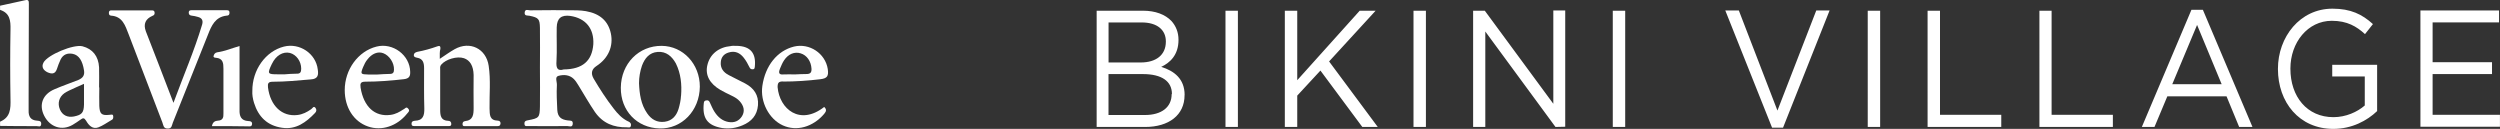 <?xml version="1.0" encoding="UTF-8"?>
<svg id="Layer_1" data-name="Layer 1" xmlns="http://www.w3.org/2000/svg" viewBox="0 0 441.07 22.73">
  <rect x="0" y="0" width="441.07" height="22.73" fill="#333333" stroke="none"/>
  <defs>
    <style>
      .cls-1 {
        fill: #fff;
        stroke-width: 0px;
      }
    </style>
  </defs>
  <path class="cls-1" d="m208.99,16.75v.04c0,3.51-2.76,5.61-6.97,5.61h-8.54V1.89h8.17c2.19,0,3.92.66,5.03,1.82.78.87,1.24,1.98,1.24,3.3v.04c0,2.68-1.53,4.04-3.05,4.75,2.27.7,4.13,2.1,4.13,4.95Zm-3.3-9.41v-.04c0-2.02-1.53-3.34-4.25-3.34h-5.86v7.06h5.69c2.64,0,4.42-1.28,4.42-3.67Zm1.07,9.24c0-2.23-1.77-3.51-5.12-3.51h-6.07v7.22h6.44c2.89,0,4.7-1.36,4.7-3.67.04,0,.04-.04.04-.04Zm9.45,5.82V1.89h2.19v20.51h-2.19Zm26.86,0h-2.72l-7.39-9.95-4.09,4.42v5.53h-2.19V1.89h2.19v12.26l11.02-12.26h2.81l-8.21,8.95,8.58,11.55Zm6.31,0V1.89h2.19v20.51h-2.19Zm25.05,0l-12.38-16.84v16.84h-2.15V1.89h2.06l12.09,16.42V1.85h2.1v20.51s-1.73.04-1.73.04Zm10.11,0V1.89h2.19v20.51h-2.19Zm30.04.12h-1.94l-8.25-20.67h2.39l6.81,17.66,6.85-17.66h2.35s-8.21,20.67-8.21,20.67Zm14.94-.12V1.89h2.19v20.51h-2.19Zm10.56,0V1.89h2.19v18.36h10.81v2.15h-13Zm19.73,0V1.89h2.15v18.36h10.81v2.15h-12.96Zm35.24,0l-2.23-5.41h-10.44l-2.27,5.41h-2.23l8.75-20.67h2.02l8.75,20.67h-2.35Zm-7.43-17.99l-4.37,10.44h8.71l-4.33-10.44Zm23.85,9.08v-2.06h7.92v8.17c-1.77,1.69-4.46,3.14-7.72,3.14-6.02,0-9.78-4.7-9.78-10.56v-.04c0-5.61,3.88-10.61,9.62-10.61,3.22,0,5.24.99,7.14,2.72l-1.4,1.77c-1.49-1.36-3.14-2.35-5.86-2.35-4.25,0-7.3,3.84-7.3,8.42v.04c0,4.91,2.93,8.54,7.59,8.54,2.19,0,4.21-.91,5.53-2.06v-5.12h-5.74Zm29.59,6.77v2.1h-14.03V1.85h13.87v2.1h-11.72v7.02h10.48v2.1h-10.48v7.18h11.88Z"/>
  <g>
    <path class="cls-1" d="m0,1.01C1.48.68,2.91.38,4.39.05c.7-.18.7.15.7.7,0,5.38-.04,10.77-.04,16.19v2.54c-.04,1.03.33,1.73,1.48,1.81.33.04.77,0,.74.59-.04.63-.52.37-.81.37-2.14,0-4.31,0-6.45-.04v-.74c1.84-.77,1.88-2.29,1.84-3.98-.07-4.09-.07-8.19,0-12.28.04-1.59-.11-2.91-1.84-3.47v-.74Z"/>
    <path class="cls-1" d="m30.61,18.13c1.77-4.83,3.69-9.22,5.05-13.79.22-.74-.04-1.18-.77-1.36-.37-.11-.7-.18-1.07-.22-.33-.04-.52-.18-.52-.52,0-.41.26-.44.55-.44h6.09c.33,0,.55.04.55.44,0,.37-.15.52-.52.52-1.99.22-2.66,1.77-3.28,3.36-2.07,5.16-4.13,10.36-6.2,15.53-.18.44-.15,1.07-.92,1.03-.77,0-.74-.63-.92-1.07-1.99-5.2-3.98-10.4-5.97-15.6-.59-1.51-1.07-3.13-3.1-3.25-.33-.04-.37-.26-.37-.52,0-.3.18-.41.44-.41h7.19c.3,0,.44.15.44.44,0,.26-.07.41-.37.52q-1.88.81-1.18,2.73c1.59,4.06,3.17,8.19,4.87,12.61Z"/>
    <path class="cls-1" d="m77.59,10.38c1-.66,1.77-1.22,2.62-1.7,2.69-1.51,5.57-.11,6.01,2.95.37,2.51.11,5.02.15,7.52.04,1.07-.04,2.1,1.48,2.14.3,0,.52.22.44.59-.04.33-.3.37-.52.37h-5.61c-.22,0-.52.07-.55-.29-.04-.33.11-.55.44-.59,1.44-.15,1.51-1.18,1.51-2.32-.04-1.95,0-3.91,0-5.83-.04-1.59-.63-2.58-1.7-2.95-1.22-.41-3.21.18-4.02,1.14-.26.3-.18.59-.18.92v7.04c0,1,.11,1.92,1.44,1.95.3,0,.52.18.52.55,0,.44-.37.37-.63.37h-5.83c-.3,0-.55,0-.55-.41s.26-.48.55-.52c1.51-.04,1.73-.96,1.7-2.21-.07-2.36-.04-4.72-.04-7.04,0-.92-.15-1.7-1.25-1.88-.26-.04-.63-.15-.55-.52.04-.33.33-.44.63-.52,1.18-.22,2.36-.55,3.5-.96.44-.18.59,0,.55.44-.15.48-.11,1-.11,1.73Z"/>
    <path class="cls-1" d="m129.78,8.09h.26c2.36.07,3.39,1.29,3.13,3.69-.04.22-.04.41-.29.44-.29.04-.52-.04-.66-.37-.29-.59-.59-1.14-1-1.66-.66-.85-1.55-1.29-2.69-.92-.85.26-1.29.85-1.36,1.66-.11,1.11.48,1.84,1.4,2.32.96.52,1.95.96,2.91,1.48,1.51.81,2.4,2.03,2.25,3.84-.15,1.77-1.14,2.88-2.73,3.54-1.14.48-2.32.66-3.58.48-2.62-.44-3.54-1.73-3.25-4.39.04-.3.11-.44.41-.48.33-.07.52.04.66.37.26.55.48,1.11.81,1.62.59.92,1.37,1.62,2.47,1.81,1.03.18,1.84-.15,2.4-1.03.55-.92.29-1.81-.37-2.58-.41-.48-.92-.77-1.47-1.03-.66-.33-1.33-.63-1.96-1-1.95-1.14-2.73-2.66-2.32-4.39.44-1.92,1.99-3.17,4.13-3.36.26-.07.55-.04.85-.04Z"/>
    <path class="cls-1" d="m37.39,22.25c.15-.81.63-.92,1.03-.96.89-.04,1.03-.55,1-1.29v-7.89c0-.96-.07-1.81-1.33-1.92-.15,0-.48-.04-.41-.3.07-.33.26-.59.63-.66,1.33-.18,2.54-.7,3.95-1.11v11.25c-.04,1.11.26,1.92,1.55,1.99.26,0,.7.04.66.52-.04.52-.44.41-.74.41-2.07-.04-4.17-.04-6.34-.04Z"/>
    <path class="cls-1" d="m110.86,21.44c-1.11-.52-1.88-1.36-2.62-2.32-1.29-1.66-2.43-3.43-3.5-5.24q-.81-1.4.52-2.25c2.07-1.36,2.99-3.47,2.51-5.75-.48-2.18-1.92-3.47-4.39-3.91-.52-.07-1.03-.15-1.59-.15-2.77-.04-5.53-.04-8.26,0-.33,0-.89-.3-.96.37-.07.66.48.52.85.59,1.59.33,1.81.55,1.84,2.14.04,2.36,0,4.72,0,7.04s.04,4.54,0,6.82c-.04,1.95-.15,2.07-2.07,2.43-.41.07-.7.15-.66.66.04.55.48.33.74.37,2.29,0,4.54.04,6.82,0,.33,0,.89.3.96-.37.07-.74-.52-.55-.92-.63-1.11-.15-1.73-.59-1.81-1.84-.07-1.48-.15-2.91-.07-4.39.04-.55-.41-1.44.26-1.62.92-.26,1.95-.22,2.73.55.33.33.59.77.85,1.18.96,1.55,1.84,3.13,2.88,4.65,1.4,1.99,3.32,2.73,5.64,2.69.26,0,.59.15.7-.26.07-.37-.07-.59-.44-.77Zm-11.43-9.18c-1.14.33-1.33-.33-1.25-1.48.11-1.99,0-3.95.04-5.94.04-1.62.81-2.25,2.4-2.03,2.73.41,4.2,2.25,4.06,4.98-.22,2.95-1.88,4.43-5.24,4.46Z"/>
    <path class="cls-1" d="m116.76,8.09c-4.06-.04-7.19,3.13-7.23,7.38-.04,4.06,2.84,7.08,6.82,7.19,3.95.11,7.08-3.13,7.12-7.38,0-3.98-2.95-7.15-6.71-7.19Zm3.39,8.78c-.04.81-.22,1.62-.44,2.36-.37,1.18-1.11,2.07-2.43,2.25-1.36.18-2.36-.41-3.1-1.48-1.11-1.59-1.36-3.43-1.44-5.31,0-1.07.18-2.1.52-3.1.48-1.29,1.29-2.32,2.77-2.43,1.51-.11,2.51.77,3.21,2.03.88,1.77,1.07,3.72.92,5.68Z"/>
    <path class="cls-1" d="m19.95,20.37c-.07-.26-.41-.11-.66-.11-1.36.15-1.7-.15-1.77-1.55-.04-1.11,0-2.18,0-3.28h-.04c0-1.18.04-2.36,0-3.54-.11-1.99-1.14-3.25-2.91-3.72-1.59-.41-6.2,1.51-6.9,2.88-.41.77,0,1.36.7,1.7.66.29,1.33.41,1.66-.55.18-.59.41-1.14.66-1.7.44-.89,1.22-1.18,2.14-1,1.11.22,1.73,1.25,1.99,2.91.15.89-.22,1.36-1,1.7-1.4.55-2.8,1.03-4.17,1.62-2.14.89-2.84,2.77-1.84,4.72,1.03,1.99,3.1,2.66,4.98,1.59.48-.3.96-.59,1.4-.92.44-.33.66-.37,1,.18.44.77,1.11,1.55,2.14,1.18.81-.3,1.55-.85,2.32-1.29.37-.15.37-.52.3-.81Zm-5.13-1.92c-.04,1.44-.37,1.81-1.77,2.1-1.14.22-2.03-.22-2.47-1.22-.48-1.11-.15-2.21.77-2.88.26-.18.55-.33.85-.48.81-.37,1.59-.74,2.62-1.18v3.65Z"/>
    <path class="cls-1" d="m138.15,14.39c2.18,0,4.39-.15,6.56-.41,1.25-.15,1.51-.55,1.33-1.81-.44-2.77-3.24-4.61-5.97-3.95-2.95.74-5.05,3.36-5.57,6.93-.41,2.84,1.18,5.86,3.61,6.97,2.43,1.11,5.31.3,7.3-2.03.41-.48.44-.81,0-1.22-4.28,3.36-7.89.37-8.22-3.5,0-.81.22-1,.96-1Zm-.55-2.25c.22-.52.44-1.07.74-1.51.74-1.11,1.84-1.55,2.91-1.22,1.11.33,1.84,1.4,1.92,2.69.04.66-.18.96-.88.96s-1.36.04-2.07.07c-.66,0-1.29-.04-1.95,0-.92.11-.92-.37-.66-1Z"/>
    <path class="cls-1" d="m54.91,19.26c-.74.52-1.51.92-2.43,1.03-2.73.33-4.79-1.62-5.2-4.87-.07-.7.04-1,.85-1,2.21,0,4.46-.22,6.68-.41,1.33-.07,1.4-.81,1.25-1.77-.33-2.8-3.21-4.72-5.97-4.02-3.21.81-5.61,4.09-5.57,7.86-.04.59.07,1.33.3,2.07.77,2.47,2.36,4.02,4.94,4.39,2.47.37,4.24-.96,5.83-2.62.26-.26.3-.59.07-.89-.33-.41-.52.07-.74.22Zm-6.93-8c.7-1.48,1.95-2.21,3.17-1.92,1.14.3,1.99,1.48,1.99,2.77,0,.59-.15.92-.81.89-.77,0-1.55.07-2.07.11h-1.22c-1.84,0-1.92-.07-1.07-1.84Z"/>
    <path class="cls-1" d="m71.21,19.27c-.7.48-1.44.89-2.32,1-2.77.37-4.72-1.44-5.27-4.79-.11-.77,0-1.07.85-1.07,2.29,0,4.54-.18,6.79-.44.92-.11,1.14-.52,1.11-1.29-.04-2.95-3.06-5.2-5.94-4.46-3.25.81-5.61,4.06-5.61,7.67,0,3.06,1.55,5.53,4.09,6.42,2.4.85,5.13-.04,6.9-2.25.22-.26.59-.52.18-.92-.3-.37-.52,0-.77.15Zm-7.12-7.49c.18-.44.41-.89.7-1.25.81-1.07,1.88-1.51,2.84-1.14,1.07.41,1.92,1.7,1.88,2.88,0,.48-.15.77-.7.77-.77,0-1.55.07-2.29.11h-1.48c-1.44-.04-1.48-.07-.96-1.36Z"/>
  </g>
</svg>